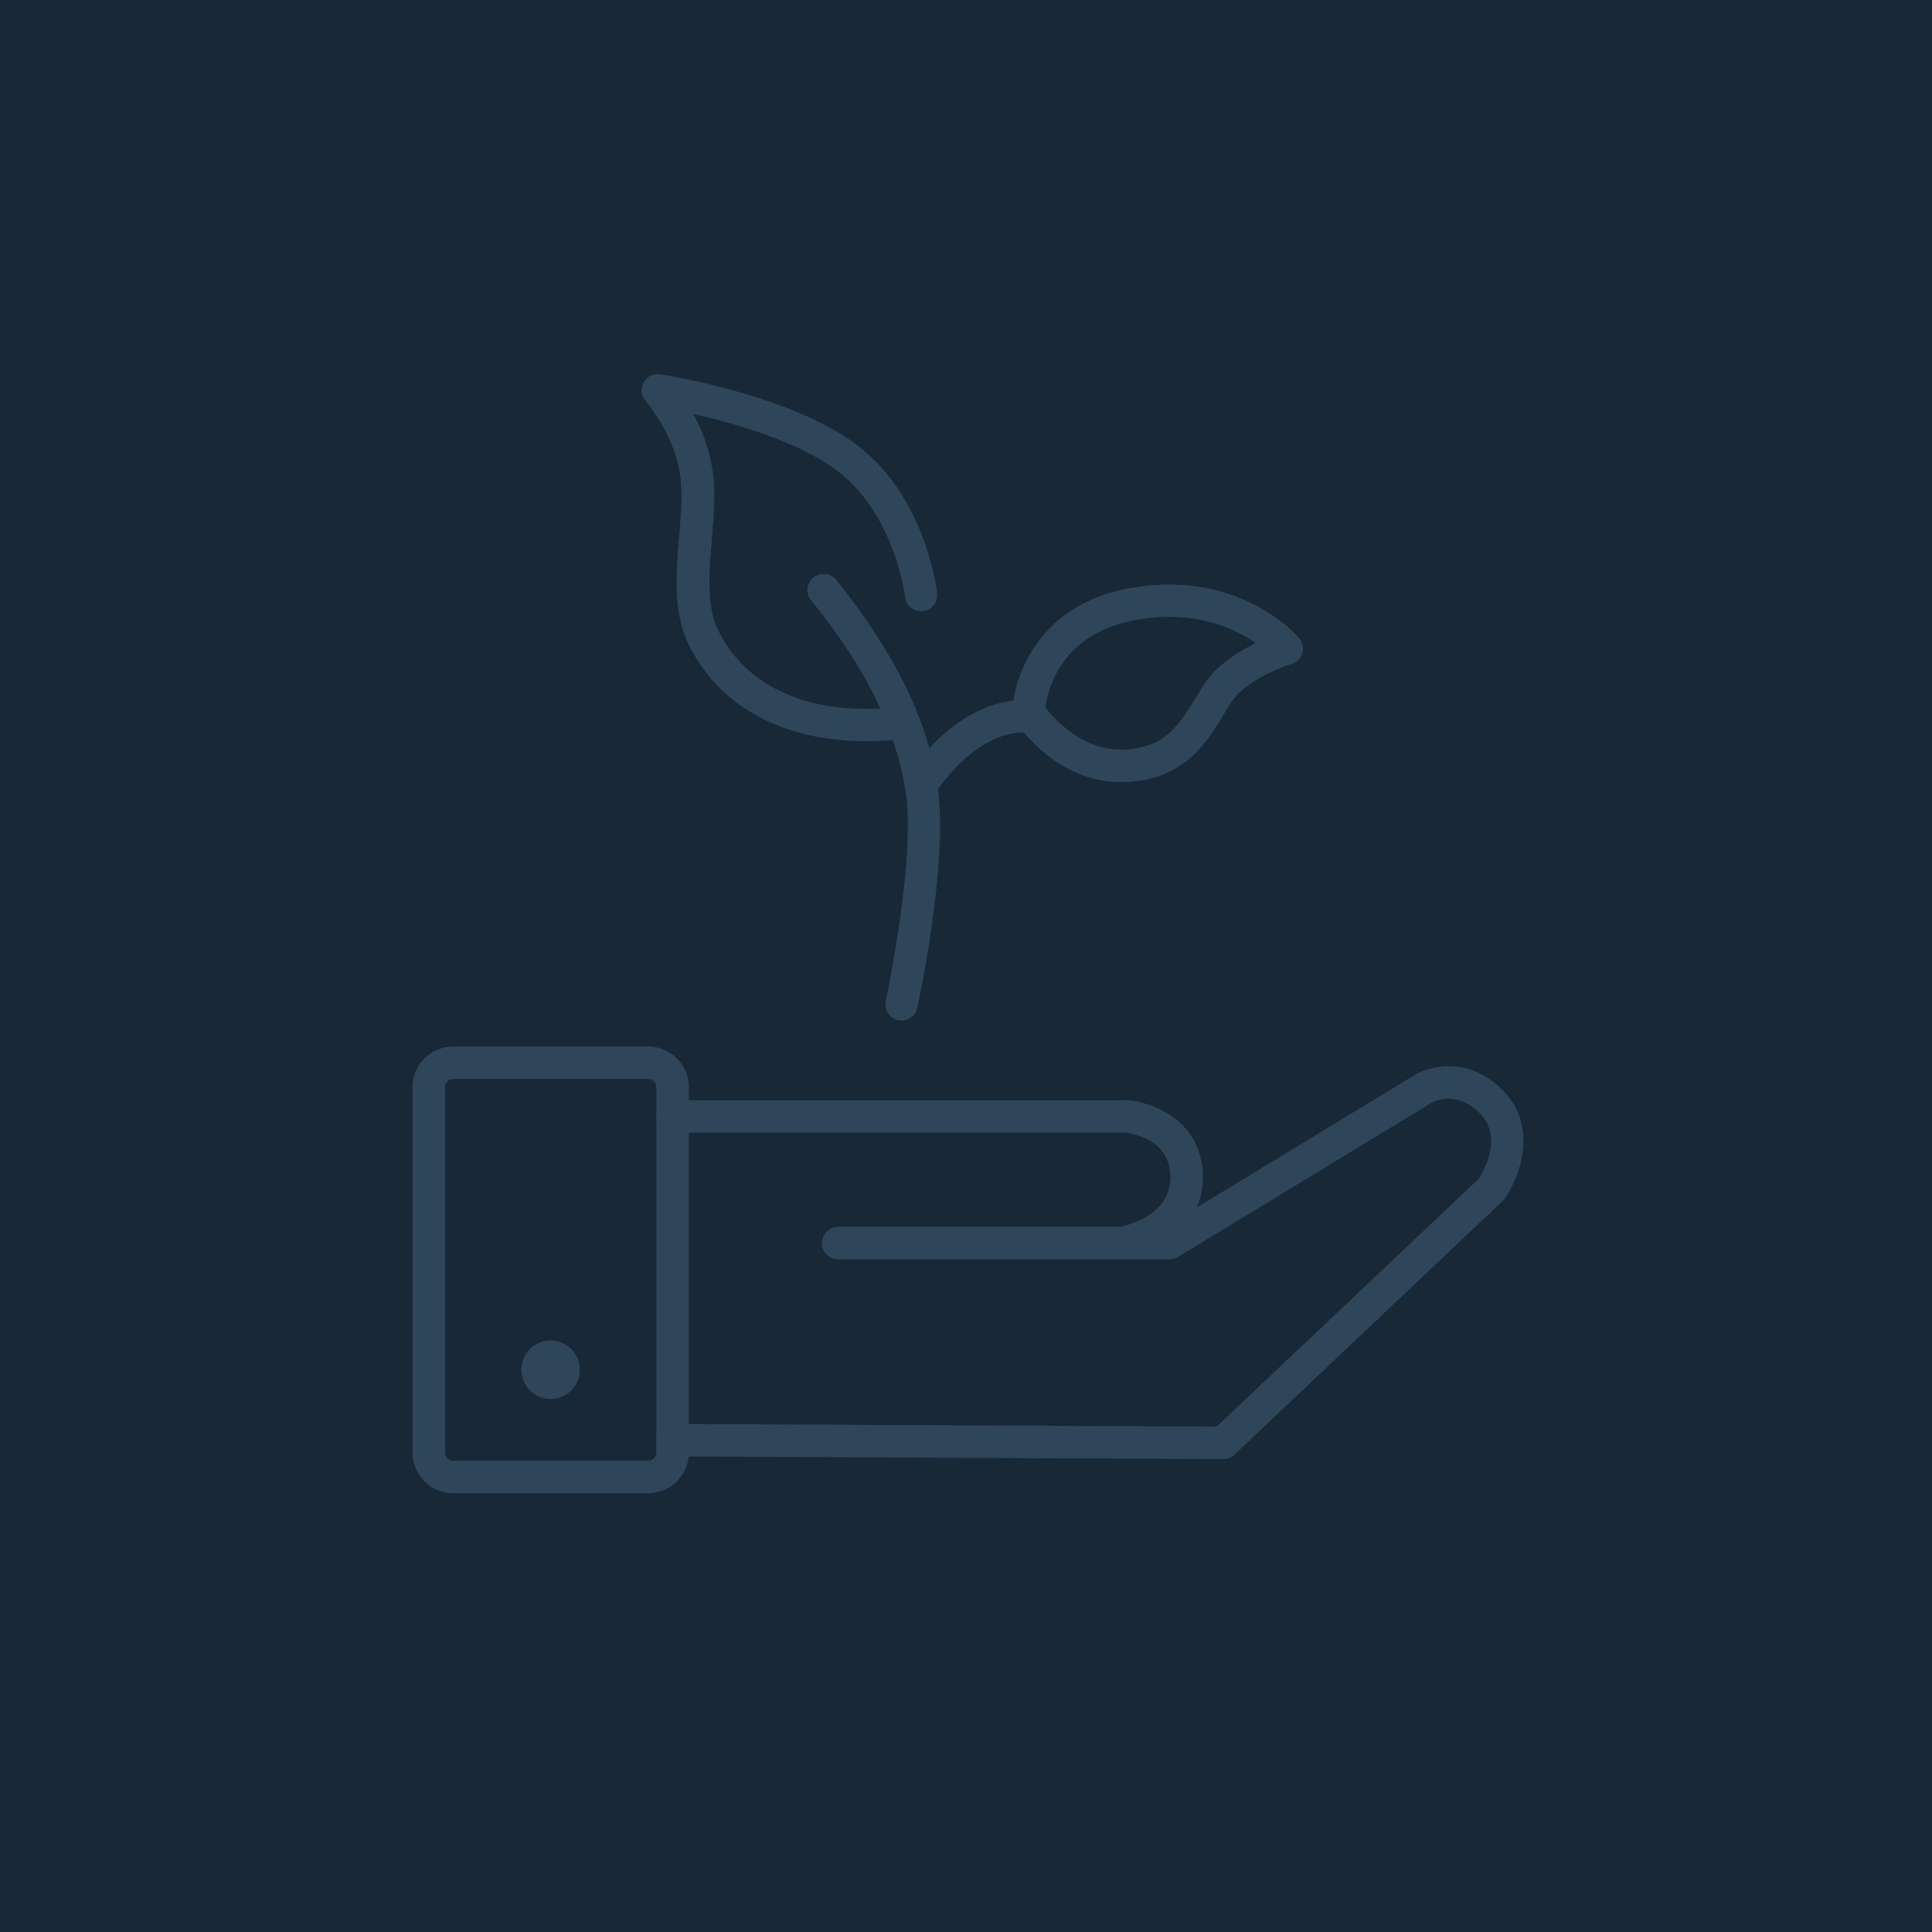 <svg xmlns="http://www.w3.org/2000/svg" viewBox="0 0 480 480"><defs><style>.cls-1{fill:#182836;}.cls-2{fill:#2f465a;}</style></defs><g id="Layer_2" data-name="Layer 2"><g id="Layer_1-2" data-name="Layer 1"><rect class="cls-1" width="480" height="480"></rect><path class="cls-2" d="M161,371H112.63a10.15,10.15,0,0,1-10.14-10.14V270.13A10.15,10.15,0,0,1,112.63,260H161a10.15,10.15,0,0,1,10.14,10.14v90.72A10.15,10.15,0,0,1,161,371ZM112.63,268.07a2.06,2.06,0,0,0-2.06,2.06v90.72a2.06,2.06,0,0,0,2.06,2.06H161a2.07,2.07,0,0,0,2.07-2.06V270.13a2.07,2.07,0,0,0-2.07-2.06Z"></path><path class="cls-2" d="M303.9,362.51h0l-136.83-.67a4,4,0,0,1,0-8.07h0l135.21.66,65.1-61.55c1.1-1.69,6.22-10.33.24-16.31-6.56-6.56-12.67-2.21-12.92-2l-.3.19-61.75,37.54a4,4,0,0,1-2.09.59H208.24a4,4,0,1,1,0-8.08h69.89c1.85-.34,12.65-2.76,12.65-12.31s-9.6-10.91-11.3-11.1H167.07a4,4,0,0,1,0-8.07H279.68l.32,0c6.52.52,18.85,5.19,18.85,19.15a18.85,18.85,0,0,1-1.48,7.5l52.73-32.05c4.2-3,14.24-6.07,23.24,2.93s4.26,21.64.44,27a4.13,4.13,0,0,1-.52.58l-66.59,63A4,4,0,0,1,303.9,362.51Z"></path><path class="cls-2" d="M224,253.54a3.53,3.53,0,0,1-.85-.1,4,4,0,0,1-3.09-4.8c.07-.36,7.76-36.19,4.81-52.93-3.47-19.64-13.77-34.58-23.39-46.61a4,4,0,0,1,6.3-5c18.39,23,23,38.93,25,50.25,3.23,18.3-4.54,54.51-4.87,56A4,4,0,0,1,224,253.54Z"></path><path class="cls-2" d="M228.82,199.05a4,4,0,0,1-3.32-6.32c10.07-14.66,20.52-18,26.26-18.66,1.52-9.68,8.63-24.06,28.37-27.82,27.42-5.23,42,11.53,42.59,12.25A4,4,0,0,1,320.8,165c-3,.91-11.47,4.34-14.76,9.27-.69,1-1.37,2.16-2.09,3.34-4.18,6.86-9.39,15.4-22.69,16.61-7.08.64-17.26-1.06-26.84-12.19-1.9-.12-11.78,0-22.27,15.3A4,4,0,0,1,228.82,199.05Zm30.89-23.31c6.14,7.61,13.15,11.11,20.81,10.41,9.26-.84,12.63-6.37,16.54-12.78.73-1.19,1.48-2.42,2.27-3.6,3.08-4.62,8.42-7.91,12.68-10-5.4-3.75-15.56-8.46-30.37-5.64C264.21,157.5,260.5,170.38,259.71,175.74Z"></path><path class="cls-2" d="M215.24,184.13c-10.9,0-20.34-2.31-28.15-6.89a39.62,39.62,0,0,1-16.44-18.12c-3.41-7.67-2.66-16.84-1.93-25.7.42-5.15.82-10,.39-14.29-1.06-10.62-8.64-19.46-8.71-19.54A4,4,0,0,1,164.05,93c1.33.2,32.7,5.14,49.07,17.74,16.91,13,19.61,35.69,19.72,36.65a4,4,0,0,1-8,.9h0c0-.2-2.47-20.28-16.61-31.16-9.59-7.37-25.81-12-36-14.3a42.56,42.56,0,0,1,5,15.55c.5,5,.05,10.46-.38,15.75-.64,7.85-1.31,16,1.26,21.76,3.09,6.95,13.62,22.8,44.5,19.86a4,4,0,1,1,.76,8Q219.14,184.14,215.24,184.13Z"></path><circle class="cls-2" cx="136.8" cy="340.31" r="7.27"></circle></g></g></svg>